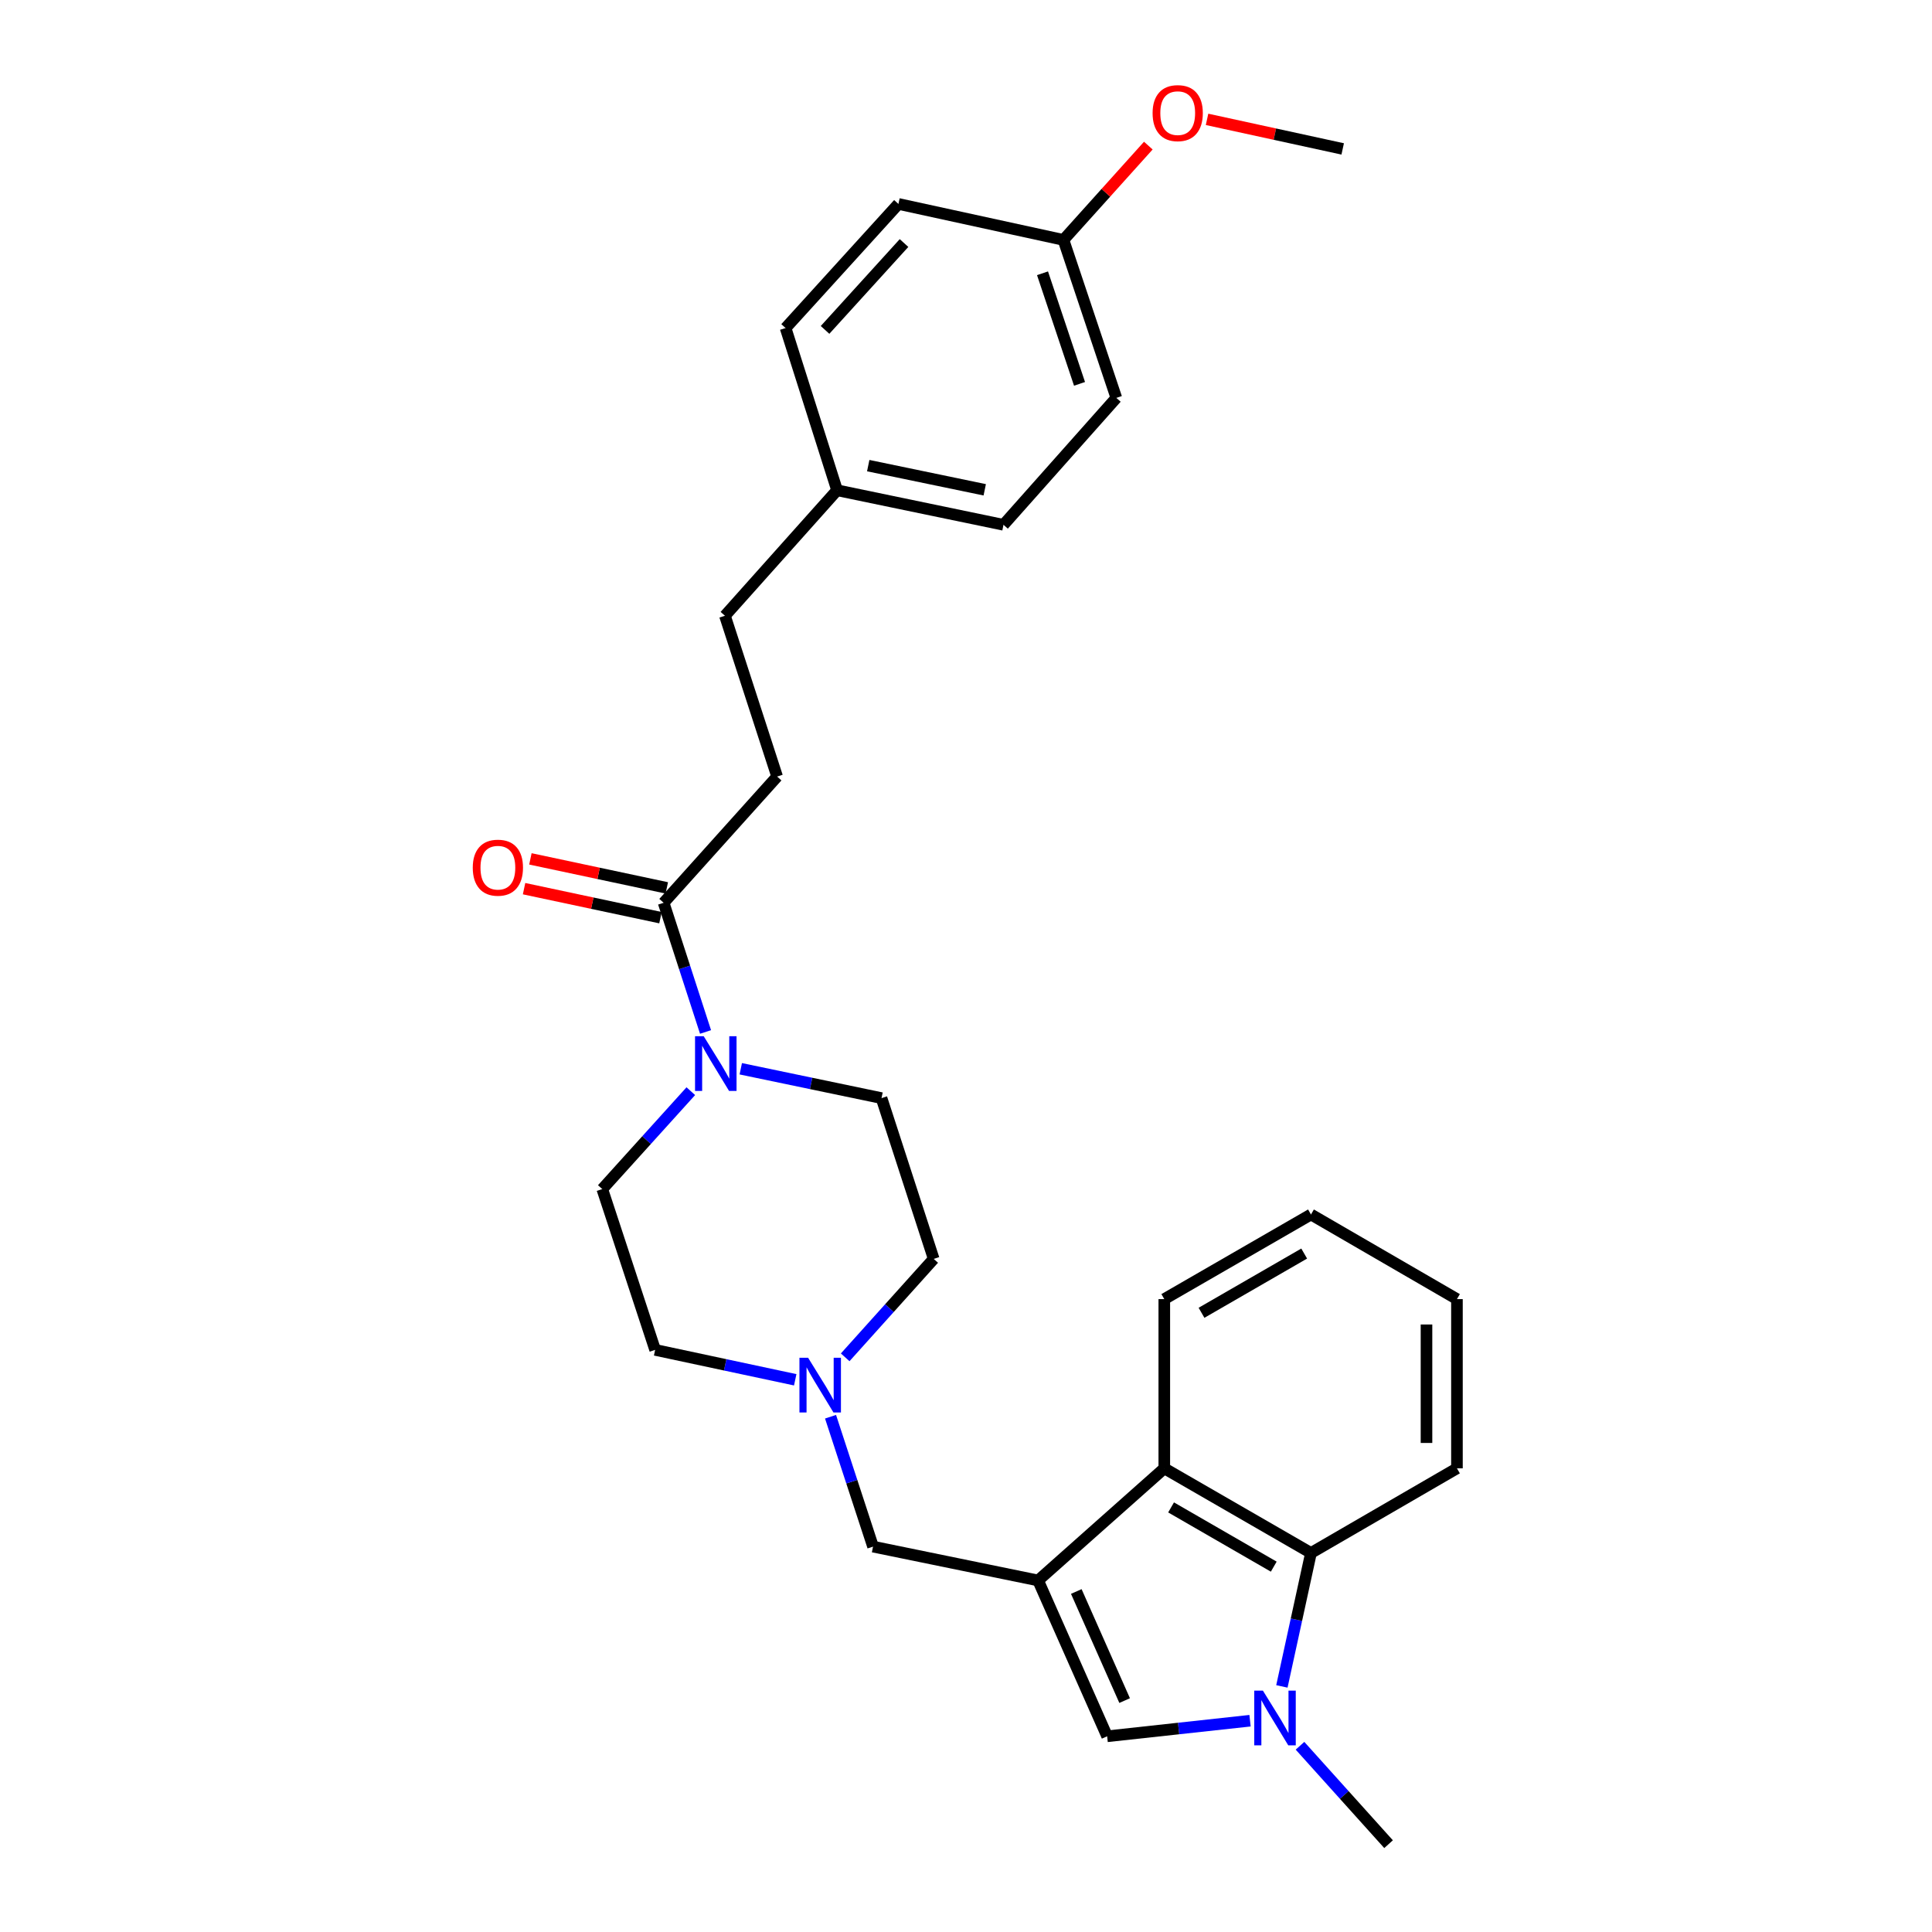 <?xml version='1.0' encoding='iso-8859-1'?>
<svg version='1.1' baseProfile='full'
              xmlns='http://www.w3.org/2000/svg'
                      xmlns:rdkit='http://www.rdkit.org/xml'
                      xmlns:xlink='http://www.w3.org/1999/xlink'
                  xml:space='preserve'
width='1000px' height='1000px' viewBox='0 0 1000 1000'>
<!-- END OF HEADER -->
<rect style='opacity:1.0;fill:#FFFFFF;stroke:none' width='1000' height='1000' x='0' y='0'> </rect>
<path class='bond-1' d='M 537.319,818.043 L 573.056,898.703' style='fill:none;fill-rule:evenodd;stroke:#000000;stroke-width:6px;stroke-linecap:butt;stroke-linejoin:miter;stroke-opacity:1' />
<path class='bond-1' d='M 557.091,823.757 L 582.107,880.219' style='fill:none;fill-rule:evenodd;stroke:#000000;stroke-width:6px;stroke-linecap:butt;stroke-linejoin:miter;stroke-opacity:1' />
<path class='bond-2' d='M 537.319,818.043 L 602.637,760.011' style='fill:none;fill-rule:evenodd;stroke:#000000;stroke-width:6px;stroke-linecap:butt;stroke-linejoin:miter;stroke-opacity:1' />
<path class='bond-6' d='M 537.319,818.043 L 451.887,800.529' style='fill:none;fill-rule:evenodd;stroke:#000000;stroke-width:6px;stroke-linecap:butt;stroke-linejoin:miter;stroke-opacity:1' />
<path class='bond-0' d='M 647.017,890.637 L 610.036,894.67' style='fill:none;fill-rule:evenodd;stroke:#0000FF;stroke-width:6px;stroke-linecap:butt;stroke-linejoin:miter;stroke-opacity:1' />
<path class='bond-0' d='M 610.036,894.67 L 573.056,898.703' style='fill:none;fill-rule:evenodd;stroke:#000000;stroke-width:6px;stroke-linecap:butt;stroke-linejoin:miter;stroke-opacity:1' />
<path class='bond-14' d='M 672.878,903.604 L 695.798,929.075' style='fill:none;fill-rule:evenodd;stroke:#0000FF;stroke-width:6px;stroke-linecap:butt;stroke-linejoin:miter;stroke-opacity:1' />
<path class='bond-14' d='M 695.798,929.075 L 718.718,954.545' style='fill:none;fill-rule:evenodd;stroke:#000000;stroke-width:6px;stroke-linecap:butt;stroke-linejoin:miter;stroke-opacity:1' />
<path class='bond-28' d='M 663.504,872.882 L 671.032,838.348' style='fill:none;fill-rule:evenodd;stroke:#0000FF;stroke-width:6px;stroke-linecap:butt;stroke-linejoin:miter;stroke-opacity:1' />
<path class='bond-28' d='M 671.032,838.348 L 678.559,803.813' style='fill:none;fill-rule:evenodd;stroke:#000000;stroke-width:6px;stroke-linecap:butt;stroke-linejoin:miter;stroke-opacity:1' />
<path class='bond-3' d='M 602.637,760.011 L 678.559,803.813' style='fill:none;fill-rule:evenodd;stroke:#000000;stroke-width:6px;stroke-linecap:butt;stroke-linejoin:miter;stroke-opacity:1' />
<path class='bond-3' d='M 606.148,780.234 L 659.294,810.896' style='fill:none;fill-rule:evenodd;stroke:#000000;stroke-width:6px;stroke-linecap:butt;stroke-linejoin:miter;stroke-opacity:1' />
<path class='bond-22' d='M 602.637,760.011 L 602.637,672.416' style='fill:none;fill-rule:evenodd;stroke:#000000;stroke-width:6px;stroke-linecap:butt;stroke-linejoin:miter;stroke-opacity:1' />
<path class='bond-23' d='M 678.559,803.813 L 754.113,760.011' style='fill:none;fill-rule:evenodd;stroke:#000000;stroke-width:6px;stroke-linecap:butt;stroke-linejoin:miter;stroke-opacity:1' />
<path class='bond-4' d='M 357.561,564.794 L 334.651,590.132' style='fill:none;fill-rule:evenodd;stroke:#0000FF;stroke-width:6px;stroke-linecap:butt;stroke-linejoin:miter;stroke-opacity:1' />
<path class='bond-4' d='M 334.651,590.132 L 311.741,615.47' style='fill:none;fill-rule:evenodd;stroke:#000000;stroke-width:6px;stroke-linecap:butt;stroke-linejoin:miter;stroke-opacity:1' />
<path class='bond-5' d='M 365.188,534.146 L 354.341,500.712' style='fill:none;fill-rule:evenodd;stroke:#0000FF;stroke-width:6px;stroke-linecap:butt;stroke-linejoin:miter;stroke-opacity:1' />
<path class='bond-5' d='M 354.341,500.712 L 343.494,467.277' style='fill:none;fill-rule:evenodd;stroke:#000000;stroke-width:6px;stroke-linecap:butt;stroke-linejoin:miter;stroke-opacity:1' />
<path class='bond-29' d='M 383.422,553.19 L 419.848,560.787' style='fill:none;fill-rule:evenodd;stroke:#0000FF;stroke-width:6px;stroke-linecap:butt;stroke-linejoin:miter;stroke-opacity:1' />
<path class='bond-29' d='M 419.848,560.787 L 456.274,568.384' style='fill:none;fill-rule:evenodd;stroke:#000000;stroke-width:6px;stroke-linecap:butt;stroke-linejoin:miter;stroke-opacity:1' />
<path class='bond-10' d='M 345.134,459.568 L 309.834,452.059' style='fill:none;fill-rule:evenodd;stroke:#000000;stroke-width:6px;stroke-linecap:butt;stroke-linejoin:miter;stroke-opacity:1' />
<path class='bond-10' d='M 309.834,452.059 L 274.535,444.551' style='fill:none;fill-rule:evenodd;stroke:#FF0000;stroke-width:6px;stroke-linecap:butt;stroke-linejoin:miter;stroke-opacity:1' />
<path class='bond-10' d='M 341.854,474.986 L 306.555,467.477' style='fill:none;fill-rule:evenodd;stroke:#000000;stroke-width:6px;stroke-linecap:butt;stroke-linejoin:miter;stroke-opacity:1' />
<path class='bond-10' d='M 306.555,467.477 L 271.256,459.968' style='fill:none;fill-rule:evenodd;stroke:#FF0000;stroke-width:6px;stroke-linecap:butt;stroke-linejoin:miter;stroke-opacity:1' />
<path class='bond-11' d='M 343.494,467.277 L 402.235,401.942' style='fill:none;fill-rule:evenodd;stroke:#000000;stroke-width:6px;stroke-linecap:butt;stroke-linejoin:miter;stroke-opacity:1' />
<path class='bond-7' d='M 451.887,800.529 L 440.885,766.912' style='fill:none;fill-rule:evenodd;stroke:#000000;stroke-width:6px;stroke-linecap:butt;stroke-linejoin:miter;stroke-opacity:1' />
<path class='bond-7' d='M 440.885,766.912 L 429.884,733.295' style='fill:none;fill-rule:evenodd;stroke:#0000FF;stroke-width:6px;stroke-linecap:butt;stroke-linejoin:miter;stroke-opacity:1' />
<path class='bond-12' d='M 437.467,702.549 L 460.373,677.075' style='fill:none;fill-rule:evenodd;stroke:#0000FF;stroke-width:6px;stroke-linecap:butt;stroke-linejoin:miter;stroke-opacity:1' />
<path class='bond-12' d='M 460.373,677.075 L 483.28,651.601' style='fill:none;fill-rule:evenodd;stroke:#000000;stroke-width:6px;stroke-linecap:butt;stroke-linejoin:miter;stroke-opacity:1' />
<path class='bond-13' d='M 411.606,714.177 L 375.352,706.436' style='fill:none;fill-rule:evenodd;stroke:#0000FF;stroke-width:6px;stroke-linecap:butt;stroke-linejoin:miter;stroke-opacity:1' />
<path class='bond-13' d='M 375.352,706.436 L 339.098,698.695' style='fill:none;fill-rule:evenodd;stroke:#000000;stroke-width:6px;stroke-linecap:butt;stroke-linejoin:miter;stroke-opacity:1' />
<path class='bond-8' d='M 456.274,568.384 L 483.28,651.601' style='fill:none;fill-rule:evenodd;stroke:#000000;stroke-width:6px;stroke-linecap:butt;stroke-linejoin:miter;stroke-opacity:1' />
<path class='bond-9' d='M 311.741,615.47 L 339.098,698.695' style='fill:none;fill-rule:evenodd;stroke:#000000;stroke-width:6px;stroke-linecap:butt;stroke-linejoin:miter;stroke-opacity:1' />
<path class='bond-17' d='M 402.235,401.942 L 375.229,318.716' style='fill:none;fill-rule:evenodd;stroke:#000000;stroke-width:6px;stroke-linecap:butt;stroke-linejoin:miter;stroke-opacity:1' />
<path class='bond-15' d='M 433.269,253.758 L 375.229,318.716' style='fill:none;fill-rule:evenodd;stroke:#000000;stroke-width:6px;stroke-linecap:butt;stroke-linejoin:miter;stroke-opacity:1' />
<path class='bond-18' d='M 433.269,253.758 L 406.622,169.796' style='fill:none;fill-rule:evenodd;stroke:#000000;stroke-width:6px;stroke-linecap:butt;stroke-linejoin:miter;stroke-opacity:1' />
<path class='bond-19' d='M 433.269,253.758 L 519.411,271.639' style='fill:none;fill-rule:evenodd;stroke:#000000;stroke-width:6px;stroke-linecap:butt;stroke-linejoin:miter;stroke-opacity:1' />
<path class='bond-19' d='M 449.394,241.006 L 509.694,253.524' style='fill:none;fill-rule:evenodd;stroke:#000000;stroke-width:6px;stroke-linecap:butt;stroke-linejoin:miter;stroke-opacity:1' />
<path class='bond-16' d='M 550.445,124.173 L 577.811,205.945' style='fill:none;fill-rule:evenodd;stroke:#000000;stroke-width:6px;stroke-linecap:butt;stroke-linejoin:miter;stroke-opacity:1' />
<path class='bond-16' d='M 539.603,141.441 L 558.758,198.681' style='fill:none;fill-rule:evenodd;stroke:#000000;stroke-width:6px;stroke-linecap:butt;stroke-linejoin:miter;stroke-opacity:1' />
<path class='bond-24' d='M 550.445,124.173 L 572.408,99.771' style='fill:none;fill-rule:evenodd;stroke:#000000;stroke-width:6px;stroke-linecap:butt;stroke-linejoin:miter;stroke-opacity:1' />
<path class='bond-24' d='M 572.408,99.771 L 594.371,75.369' style='fill:none;fill-rule:evenodd;stroke:#FF0000;stroke-width:6px;stroke-linecap:butt;stroke-linejoin:miter;stroke-opacity:1' />
<path class='bond-31' d='M 550.445,124.173 L 465.022,105.556' style='fill:none;fill-rule:evenodd;stroke:#000000;stroke-width:6px;stroke-linecap:butt;stroke-linejoin:miter;stroke-opacity:1' />
<path class='bond-20' d='M 406.622,169.796 L 465.022,105.556' style='fill:none;fill-rule:evenodd;stroke:#000000;stroke-width:6px;stroke-linecap:butt;stroke-linejoin:miter;stroke-opacity:1' />
<path class='bond-20' d='M 427.046,170.763 L 467.925,125.795' style='fill:none;fill-rule:evenodd;stroke:#000000;stroke-width:6px;stroke-linecap:butt;stroke-linejoin:miter;stroke-opacity:1' />
<path class='bond-21' d='M 519.411,271.639 L 577.811,205.945' style='fill:none;fill-rule:evenodd;stroke:#000000;stroke-width:6px;stroke-linecap:butt;stroke-linejoin:miter;stroke-opacity:1' />
<path class='bond-26' d='M 602.637,672.416 L 678.559,628.614' style='fill:none;fill-rule:evenodd;stroke:#000000;stroke-width:6px;stroke-linecap:butt;stroke-linejoin:miter;stroke-opacity:1' />
<path class='bond-26' d='M 621.902,679.499 L 675.047,648.837' style='fill:none;fill-rule:evenodd;stroke:#000000;stroke-width:6px;stroke-linecap:butt;stroke-linejoin:miter;stroke-opacity:1' />
<path class='bond-30' d='M 754.113,760.011 L 754.113,672.416' style='fill:none;fill-rule:evenodd;stroke:#000000;stroke-width:6px;stroke-linecap:butt;stroke-linejoin:miter;stroke-opacity:1' />
<path class='bond-30' d='M 738.351,746.872 L 738.351,685.555' style='fill:none;fill-rule:evenodd;stroke:#000000;stroke-width:6px;stroke-linecap:butt;stroke-linejoin:miter;stroke-opacity:1' />
<path class='bond-25' d='M 624.766,61.779 L 659.872,69.429' style='fill:none;fill-rule:evenodd;stroke:#FF0000;stroke-width:6px;stroke-linecap:butt;stroke-linejoin:miter;stroke-opacity:1' />
<path class='bond-25' d='M 659.872,69.429 L 694.978,77.079' style='fill:none;fill-rule:evenodd;stroke:#000000;stroke-width:6px;stroke-linecap:butt;stroke-linejoin:miter;stroke-opacity:1' />
<path class='bond-27' d='M 678.559,628.614 L 754.113,672.416' style='fill:none;fill-rule:evenodd;stroke:#000000;stroke-width:6px;stroke-linecap:butt;stroke-linejoin:miter;stroke-opacity:1' />
<path  class='atom-1' d='M 653.682 875.068
L 662.962 890.068
Q 663.882 891.548, 665.362 894.228
Q 666.842 896.908, 666.922 897.068
L 666.922 875.068
L 670.682 875.068
L 670.682 903.388
L 666.802 903.388
L 656.842 886.988
Q 655.682 885.068, 654.442 882.868
Q 653.242 880.668, 652.882 879.988
L 652.882 903.388
L 649.202 903.388
L 649.202 875.068
L 653.682 875.068
' fill='#0000FF'/>
<path  class='atom-5' d='M 364.231 536.334
L 373.511 551.334
Q 374.431 552.814, 375.911 555.494
Q 377.391 558.174, 377.471 558.334
L 377.471 536.334
L 381.231 536.334
L 381.231 564.654
L 377.351 564.654
L 367.391 548.254
Q 366.231 546.334, 364.991 544.134
Q 363.791 541.934, 363.431 541.254
L 363.431 564.654
L 359.751 564.654
L 359.751 536.334
L 364.231 536.334
' fill='#0000FF'/>
<path  class='atom-8' d='M 418.27 702.776
L 427.55 717.776
Q 428.47 719.256, 429.95 721.936
Q 431.43 724.616, 431.51 724.776
L 431.51 702.776
L 435.27 702.776
L 435.27 731.096
L 431.39 731.096
L 421.43 714.696
Q 420.27 712.776, 419.03 710.576
Q 417.83 708.376, 417.47 707.696
L 417.47 731.096
L 413.79 731.096
L 413.79 702.776
L 418.27 702.776
' fill='#0000FF'/>
<path  class='atom-11' d='M 244.703 449.108
Q 244.703 442.308, 248.063 438.508
Q 251.423 434.708, 257.703 434.708
Q 263.983 434.708, 267.343 438.508
Q 270.703 442.308, 270.703 449.108
Q 270.703 455.988, 267.303 459.908
Q 263.903 463.788, 257.703 463.788
Q 251.463 463.788, 248.063 459.908
Q 244.703 456.028, 244.703 449.108
M 257.703 460.588
Q 262.023 460.588, 264.343 457.708
Q 266.703 454.788, 266.703 449.108
Q 266.703 443.548, 264.343 440.748
Q 262.023 437.908, 257.703 437.908
Q 253.383 437.908, 251.023 440.708
Q 248.703 443.508, 248.703 449.108
Q 248.703 454.828, 251.023 457.708
Q 253.383 460.588, 257.703 460.588
' fill='#FF0000'/>
<path  class='atom-25' d='M 596.581 58.55
Q 596.581 51.75, 599.941 47.95
Q 603.301 44.15, 609.581 44.15
Q 615.861 44.15, 619.221 47.95
Q 622.581 51.75, 622.581 58.55
Q 622.581 65.43, 619.181 69.35
Q 615.781 73.23, 609.581 73.23
Q 603.341 73.23, 599.941 69.35
Q 596.581 65.47, 596.581 58.55
M 609.581 70.03
Q 613.901 70.03, 616.221 67.15
Q 618.581 64.23, 618.581 58.55
Q 618.581 52.99, 616.221 50.19
Q 613.901 47.35, 609.581 47.35
Q 605.261 47.35, 602.901 50.15
Q 600.581 52.95, 600.581 58.55
Q 600.581 64.27, 602.901 67.15
Q 605.261 70.03, 609.581 70.03
' fill='#FF0000'/>
</svg>
